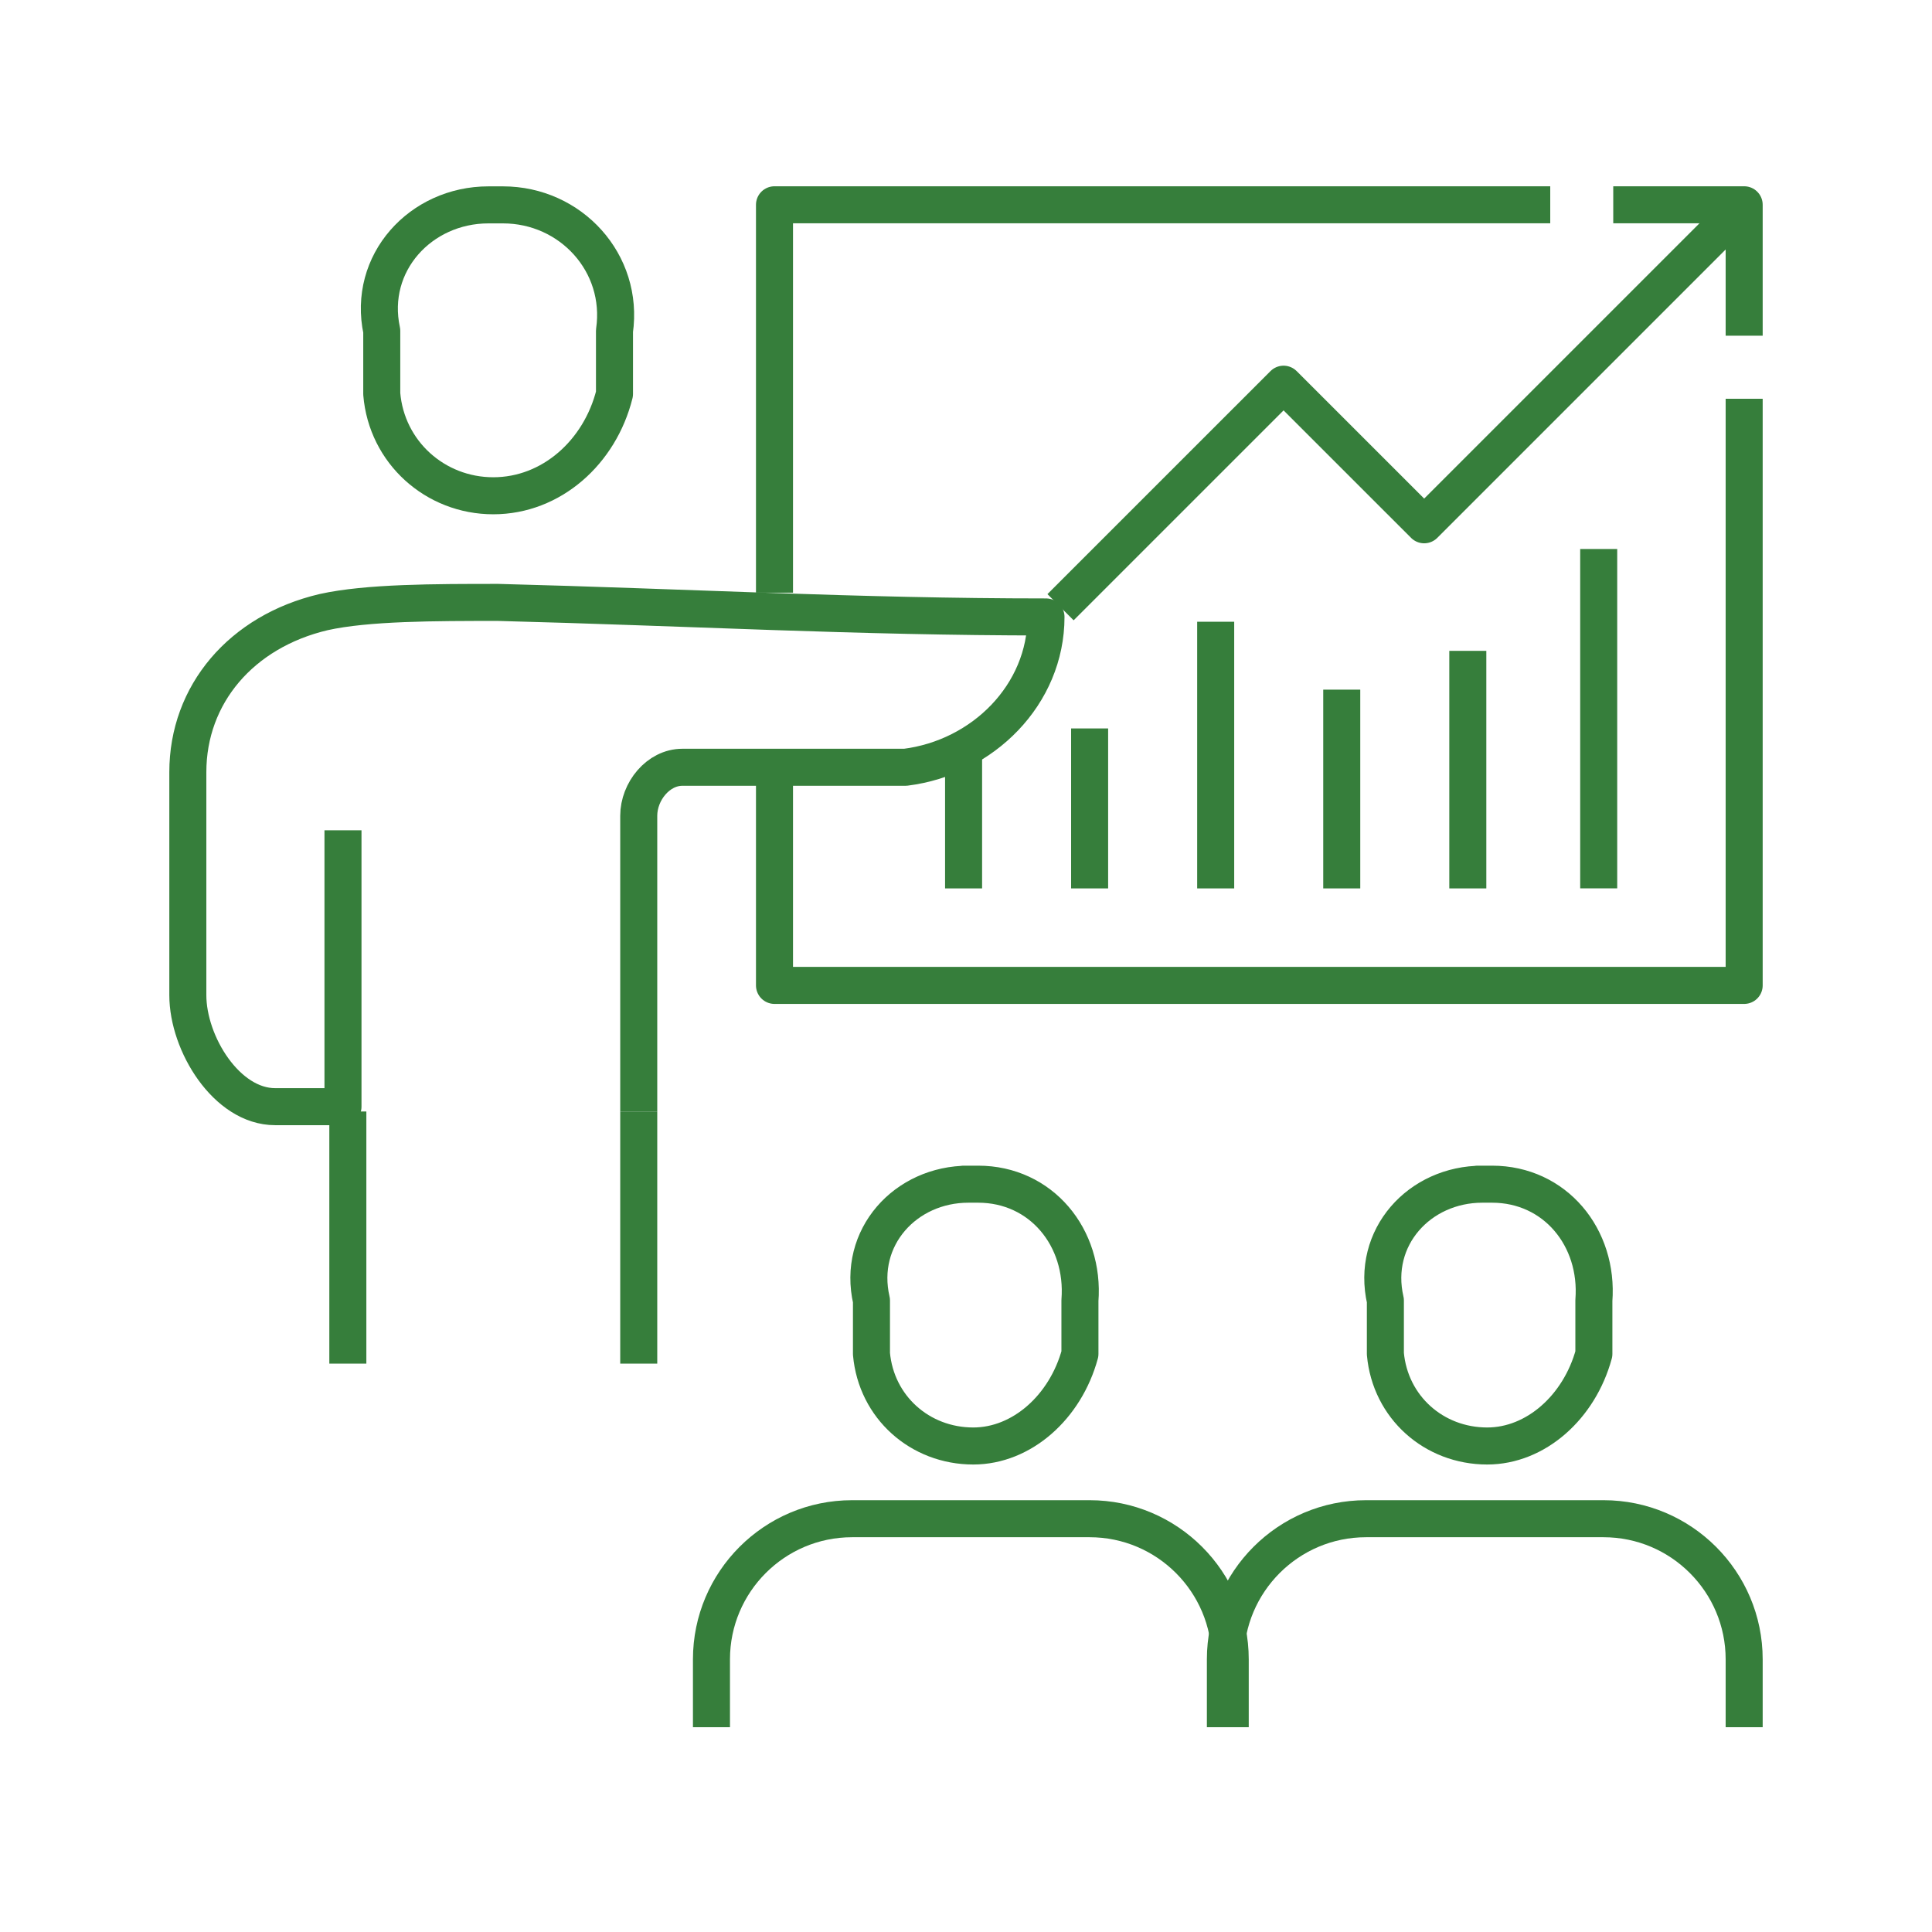 <svg width="72" height="72" viewBox="0 0 72 72" fill="none" xmlns="http://www.w3.org/2000/svg">
<path d="M18.203 7.635H18.744C21.274 7.635 23.262 9.803 22.9 12.332V14.681C22.358 16.85 20.551 18.476 18.383 18.476C16.215 18.476 14.408 16.85 14.227 14.681V12.332C13.685 9.803 15.673 7.635 18.203 7.635Z" stroke="#367E3B" stroke-width="1.38" stroke-linejoin="round"/>
<path d="M12.963 50.819V41.423" stroke="#367E3B" stroke-width="1.38" stroke-linejoin="round"/>
<path d="M23.804 41.423V50.819" stroke="#367E3B" stroke-width="1.38" stroke-linejoin="round"/>
<path d="M23.804 41.422V30.401C23.804 29.497 24.526 28.594 25.43 28.594H33.741C36.632 28.232 38.981 25.883 38.981 22.992C31.934 22.992 25.61 22.631 18.564 22.45C16.215 22.45 13.685 22.45 12.059 22.812C8.988 23.535 7 25.883 7 28.774V37.086C7 38.893 8.446 41.242 10.252 41.242H12.782V30.943" stroke="#367E3B" stroke-width="1.38" stroke-linejoin="round"/>
<path d="M65 14.86V36.723H28.863V28.592" stroke="#367E3B" stroke-width="1.38" stroke-linejoin="round"/>
<path d="M28.863 22.087V7.632H57.773" stroke="#367E3B" stroke-width="1.38" stroke-linejoin="round"/>
<path d="M35.91 44.131H36.452C38.801 44.131 40.427 46.118 40.246 48.467V50.455C39.704 52.442 38.078 53.888 36.271 53.888C34.284 53.888 32.657 52.442 32.477 50.455V48.467C31.935 46.118 33.742 44.131 36.09 44.131H35.91Z" stroke="#367E3B" stroke-width="1.38" stroke-linejoin="round"/>
<path d="M26.514 64.368V61.838C26.514 58.947 28.863 56.598 31.754 56.598H40.608C43.498 56.598 45.847 58.947 45.847 61.838V64.368" stroke="#367E3B" stroke-width="1.38" stroke-linejoin="round"/>
<path d="M55.062 44.131H55.604C57.953 44.131 59.58 46.118 59.399 48.467V50.455C58.857 52.442 57.231 53.888 55.424 53.888C53.436 53.888 51.81 52.442 51.629 50.455V48.467C51.087 46.118 52.894 44.131 55.243 44.131H55.062Z" stroke="#367E3B" stroke-width="1.38" stroke-linejoin="round"/>
<path d="M45.667 64.368V61.838C45.667 58.947 48.016 56.598 50.907 56.598H59.76C62.651 56.598 65 58.947 65 61.838V64.368" stroke="#367E3B" stroke-width="1.38" stroke-linejoin="round"/>
<path d="M39.523 22.629L47.835 14.318L53.075 19.557L65 7.632" stroke="#367E3B" stroke-width="1.38" stroke-linejoin="round"/>
<path d="M65 12.511V7.632H60.121" stroke="#367E3B" stroke-width="1.38" stroke-linejoin="round"/>
<path d="M59.579 20.459V33.107" stroke="#367E3B" stroke-width="1.38" stroke-linejoin="round"/>
<path d="M54.701 24.255V33.109" stroke="#367E3B" stroke-width="1.38" stroke-linejoin="round"/>
<path d="M50.003 25.701V33.109" stroke="#367E3B" stroke-width="1.38" stroke-linejoin="round"/>
<path d="M45.305 23.171V33.108" stroke="#367E3B" stroke-width="1.38" stroke-linejoin="round"/>
<path d="M40.607 27.146V33.108" stroke="#367E3B" stroke-width="1.38" stroke-linejoin="round"/>
<path d="M35.91 28.05V33.109" stroke="#367E3B" stroke-width="1.38" stroke-linejoin="round"/>
</svg>
